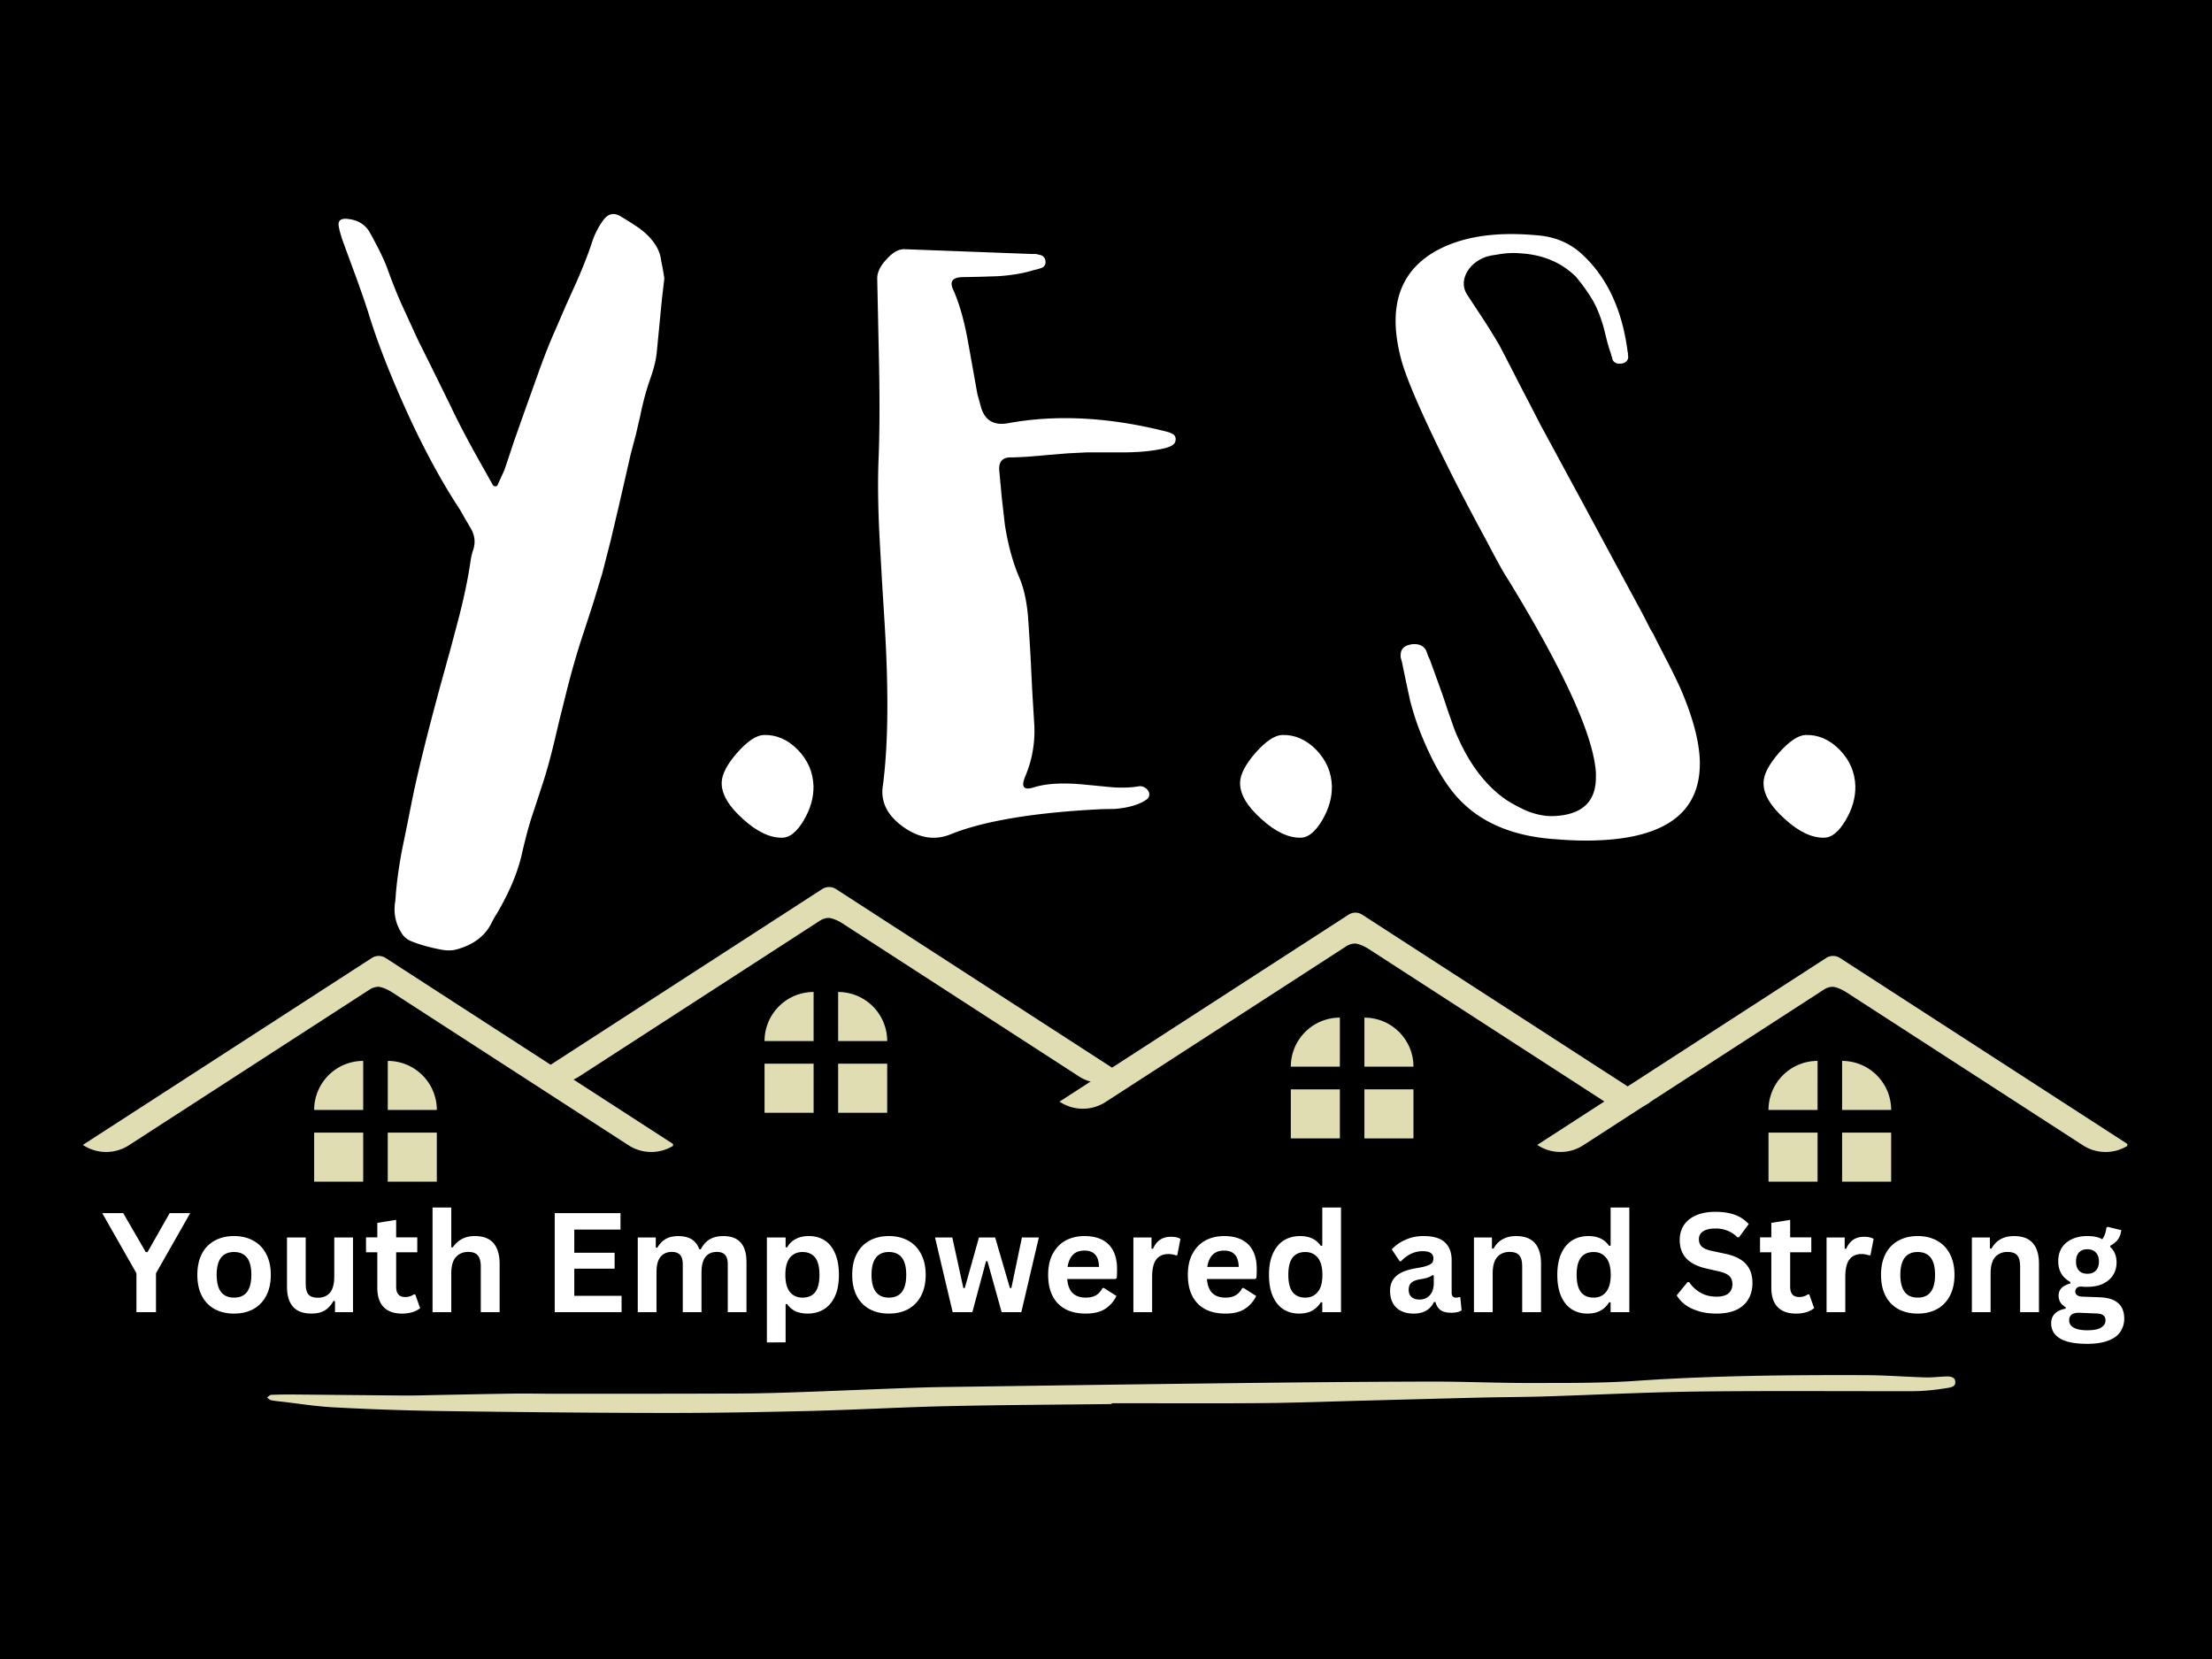 <?xml version="1.0" encoding="UTF-8"?>
<svg data-bbox="-28.8 -21.6 345.6 259.2" height="288" viewBox="0 0 288 216" width="384" xmlns="http://www.w3.org/2000/svg" data-type="color">
    <g>
        <defs>
            <clipPath id="807dc42c-83f9-44b1-89b3-1b8527937d1e">
                <path d="M10.8 124.336h76.825V150H10.801Zm0 0"/>
            </clipPath>
            <clipPath id="e25c6c32-d70e-4833-8296-0852ec4a1939">
                <path d="M40 147h8v6.918h-8Zm0 0"/>
            </clipPath>
            <clipPath id="62e47bb3-c95e-4e2c-98df-d7b751b40be3">
                <path d="M50 147h7v6.918h-7Zm0 0"/>
            </clipPath>
            <clipPath id="eb4eec2c-a03c-4f71-a7dc-1bb32d34d8ce">
                <path d="M69.441 115.367h76.825V142H69.44Zm0 0"/>
            </clipPath>
            <clipPath id="f056852a-08ce-4e6f-b8b3-886304197fa2">
                <path d="M99 138h7v6.95h-7Zm0 0"/>
            </clipPath>
            <clipPath id="eabdef11-6d29-4490-9d62-8655da692fd9">
                <path d="M109 138h7v6.95h-7Zm0 0"/>
            </clipPath>
            <clipPath id="6afaee2d-0eb2-4bb9-a1f9-de7084878d75">
                <path d="M137.96 118.703h76.825V145h-76.824Zm0 0"/>
            </clipPath>
            <clipPath id="bdfdd755-2589-4183-80bd-e7c7c6112648">
                <path d="M168 141h7v7.285h-7Zm0 0"/>
            </clipPath>
            <clipPath id="3493f79e-f6a7-49ba-9c81-957e52dd06c3">
                <path d="M177 141h8v7.285h-8Zm0 0"/>
            </clipPath>
            <clipPath id="84d39dd6-2ec3-41f0-b59e-72eec4db4e55">
                <path d="M200.152 124.336h76.828V150h-76.828Zm0 0"/>
            </clipPath>
            <clipPath id="4558b73d-9023-4310-bd1d-6b2aa8eadeb1">
                <path d="M230 147h7v6.918h-7Zm0 0"/>
            </clipPath>
            <clipPath id="d14fac8c-cd7c-4781-bf50-f0aebac02892">
                <path d="M239 147h8v6.918h-8Zm0 0"/>
            </clipPath>
        </defs>
        <path fill="#ffffff" d="M316.8-21.6v259.2H-28.8V-21.6h345.6z" data-color="1"/>
        <path fill="#000000" d="M316.8-21.6v259.2H-28.8V-21.6h345.6z" data-color="2"/>
        <g clip-path="url(#807dc42c-83f9-44b1-89b3-1b8527937d1e)">
            <path fill-rule="evenodd" d="M87.824 149.066a5.446 5.446 0 0 1-5.988.047 93720.5 93720.5 0 0 1-30.773-19.906c-1.036-.672-1.758-.727-1.758-.727-.41.004-.817.122-1.164.348 0 0-20.602 13.328-31.36 20.285a5.453 5.453 0 0 1-5.992-.047l37.625-24.34a1.65 1.65 0 0 1 1.79 0Zm0 0" fill="#e1ddb2" data-color="3"/>
        </g>
        <path fill-rule="evenodd" d="M47.29 138.129a6.387 6.387 0 0 0-6.388 6.387h6.387Zm0 0" fill="#e1ddb2" data-color="3"/>
        <g clip-path="url(#e25c6c32-d70e-4833-8296-0852ec4a1939)">
            <path fill-rule="evenodd" d="M40.902 147.465h6.387v6.387h-6.387Zm0 0" fill="#e1ddb2" data-color="3"/>
        </g>
        <g clip-path="url(#62e47bb3-c95e-4e2c-98df-d7b751b40be3)">
            <path fill-rule="evenodd" d="M50.484 147.465h6.387v6.387h-6.387Zm0 0" fill="#e1ddb2" data-color="3"/>
        </g>
        <path fill-rule="evenodd" d="M50.488 138.129a6.387 6.387 0 0 1 6.387 6.387h-6.387Zm0 0" fill="#e1ddb2" data-color="3"/>
        <g clip-path="url(#eb4eec2c-a03c-4f71-a7dc-1bb32d34d8ce)">
            <path fill-rule="evenodd" d="M146.465 140.094a5.445 5.445 0 0 1-5.992.05c-9.68-6.265-27.336-17.687-30.774-19.91-1.035-.668-1.754-.722-1.754-.722-.414 0-.816.117-1.164.343l-31.36 20.29a5.445 5.445 0 0 1-5.991-.051l37.62-24.34a1.656 1.656 0 0 1 1.794 0Zm0 0" fill="#e1ddb2" data-color="3"/>
        </g>
        <path fill-rule="evenodd" d="M105.93 129.156a6.387 6.387 0 0 0-6.387 6.387h6.387Zm0 0" fill="#e1ddb2" data-color="3"/>
        <g clip-path="url(#f056852a-08ce-4e6f-b8b3-886304197fa2)">
            <path fill-rule="evenodd" d="M99.543 138.492h6.387v6.39h-6.387Zm0 0" fill="#e1ddb2" data-color="3"/>
        </g>
        <g clip-path="url(#eabdef11-6d29-4490-9d62-8655da692fd9)">
            <path fill-rule="evenodd" d="M109.125 138.492h6.387v6.39h-6.387Zm0 0" fill="#e1ddb2" data-color="3"/>
        </g>
        <path fill-rule="evenodd" d="M109.125 129.156a6.384 6.384 0 0 1 6.387 6.387h-6.387Zm0 0" fill="#e1ddb2" data-color="3"/>
        <g clip-path="url(#6afaee2d-0eb2-4bb9-a1f9-de7084878d75)">
            <path fill-rule="evenodd" d="M214.984 143.43a5.439 5.439 0 0 1-5.988.05c-9.684-6.261-27.34-17.687-30.773-19.91-1.036-.668-1.758-.722-1.758-.722-.41 0-.817.12-1.164.343l-31.36 20.29a5.445 5.445 0 0 1-5.992-.051l37.625-24.336a1.634 1.634 0 0 1 1.79 0Zm0 0" fill="#e1ddb2" data-color="3"/>
        </g>
        <path fill-rule="evenodd" d="M174.45 132.492a6.387 6.387 0 0 0-6.387 6.387h6.386Zm0 0" fill="#e1ddb2" data-color="3"/>
        <g clip-path="url(#bdfdd755-2589-4183-80bd-e7c7c6112648)">
            <path fill-rule="evenodd" d="M168.063 141.832h6.386v6.387h-6.387Zm0 0" fill="#e1ddb2" data-color="3"/>
        </g>
        <g clip-path="url(#3493f79e-f6a7-49ba-9c81-957e52dd06c3)">
            <path fill-rule="evenodd" d="M177.645 141.832h6.386v6.387h-6.386Zm0 0" fill="#e1ddb2" data-color="3"/>
        </g>
        <path fill-rule="evenodd" d="M177.645 132.492c3.53 0 6.39 2.86 6.39 6.387h-6.39Zm0 0" fill="#e1ddb2" data-color="3"/>
        <g clip-path="url(#84d39dd6-2ec3-41f0-b59e-72eec4db4e55)">
            <path fill-rule="evenodd" d="M277.18 149.066a5.453 5.453 0 0 1-5.993.047l-30.773-19.906c-1.035-.672-1.754-.727-1.754-.727a2.16 2.16 0 0 0-1.164.348l-31.36 20.285a5.452 5.452 0 0 1-5.991-.047l37.62-24.34a1.656 1.656 0 0 1 1.794 0Zm0 0" fill="#e1ddb2" data-color="3"/>
        </g>
        <path fill-rule="evenodd" d="M236.645 138.129a6.384 6.384 0 0 0-6.387 6.387h6.387Zm0 0" fill="#e1ddb2" data-color="3"/>
        <g clip-path="url(#4558b73d-9023-4310-bd1d-6b2aa8eadeb1)">
            <path fill-rule="evenodd" d="M230.258 147.465h6.387v6.387h-6.387Zm0 0" fill="#e1ddb2" data-color="3"/>
        </g>
        <g clip-path="url(#d14fac8c-cd7c-4781-bf50-f0aebac02892)">
            <path fill-rule="evenodd" d="M239.84 147.465h6.387v6.387h-6.387Zm0 0" fill="#e1ddb2" data-color="3"/>
        </g>
        <path fill-rule="evenodd" d="M239.84 138.129a6.387 6.387 0 0 1 6.387 6.387h-6.387Zm0 0" fill="#e1ddb2" data-color="3"/>
        <path d="M144.734 182.805c-7.172.086-14.34.117-21.515.277-5.996.137-11.985.484-17.98.629-6.458.156-12.91.266-19.368.254-9.555-.016-19.11-.117-28.66-.254a359.33 359.33 0 0 1-13.758-.477c-2.293-.117-4.57-.488-6.855-.75-.434-.047-.868-.082-1.293-.18-.196-.042-.36-.222-.543-.347.187-.121.367-.34.558-.352a68.016 68.016 0 0 1 3.094-.039c4.766.04 9.531.094 14.297.13 1.133.007 2.266-.024 3.398-.051 3.594-.067 7.188-.149 10.79-.2 1.882-.023 3.773.024 5.656.02 7.789 0 15.578 0 23.367-.028 2.543-.011 5.082-.074 7.625-.164 4.742-.164 9.488-.37 14.23-.546 1.746-.063 3.496-.118 5.243-.141 12.316-.172 24.628-.352 36.945-.496 8.738-.106 17.48-.188 26.219-.211 4.39-.012 8.78.195 13.168.184 4.566-.008 9.152.035 13.703-.282 9.941-.683 19.906-.773 29.879-.738 2.597.012 5.195.219 7.796.293.961.023 1.934-.117 2.899-.125.285 0 .656.101.82.297.149.172.176.613.051.8-.14.212-.5.329-.781.376-.836.14-1.676.254-2.516.336-.73.07-1.465.109-2.195.109-9.336.016-18.68-.063-28.016.047-6.61.086-13.222.43-19.832.637-2.816.085-5.64.085-8.46.152-4.864.117-9.735.254-14.598.379-4.582.117-9.168.297-13.758.336-6.535.058-13.07.015-19.606.015v.11Zm0 0" fill="#e1ddb2" data-color="3"/>
        <path d="M20.31 170.84h-2.546v-5.063l-4.454-7.828h2.735l2.937 5.078h.22l2.89-5.078h2.672l-4.454 7.828Zm0 0" fill="#ffffff" data-color="1"/>
        <path d="M30.475 171.028c-.96 0-1.797-.192-2.515-.579a4.08 4.08 0 0 1-1.672-1.718c-.399-.758-.594-1.676-.594-2.75 0-1.063.195-1.973.594-2.735a3.993 3.993 0 0 1 1.672-1.719c.718-.394 1.554-.593 2.515-.593.946 0 1.782.199 2.5.594.719.386 1.274.96 1.672 1.718.406.762.61 1.672.61 2.735 0 1.074-.204 1.992-.61 2.75a4.103 4.103 0 0 1-1.672 1.718c-.718.387-1.554.578-2.5.578Zm0-2.079c1.5 0 2.25-.988 2.25-2.968 0-1.02-.195-1.77-.578-2.25-.387-.477-.945-.72-1.672-.72-1.511 0-2.265.993-2.265 2.97 0 1.98.754 2.968 2.265 2.968Zm0 0" fill="#ffffff" data-color="1"/>
        <path d="M40.57 171.028c-1.095 0-1.903-.297-2.423-.891-.523-.602-.781-1.461-.781-2.578v-6.438h2.438v6.125c0 .594.124 1.031.374 1.313.258.273.66.406 1.204.406.675 0 1.203-.219 1.578-.656.375-.446.562-1.149.562-2.11v-5.078h2.438v9.719h-2.344v-1.422l-.188-.047c-.312.555-.695.969-1.14 1.25-.45.27-1.024.406-1.719.406Zm0 0" fill="#ffffff" data-color="1"/>
        <path d="m54.063 168.528.64 1.796a3.06 3.06 0 0 1-1 .516 4.538 4.538 0 0 1-1.359.188c-1.054 0-1.855-.286-2.406-.86-.543-.57-.812-1.406-.812-2.5v-4.625h-1.47v-1.937h1.47v-1.891l2.453-.39v2.28h2.75v1.938h-2.75v4.453c0 .48.097.828.297 1.047.195.219.488.328.875.328.425 0 .8-.113 1.125-.344Zm0 0" fill="#ffffff" data-color="1"/>
        <path d="M56.317 170.84v-13.625h2.438v5.172l.187.031a3.48 3.48 0 0 1 1.188-1.094c.468-.257 1.035-.39 1.703-.39 2.144 0 3.219 1.219 3.219 3.656v6.25h-2.454v-5.953c0-.656-.132-1.133-.39-1.438-.262-.3-.672-.453-1.234-.453-.68 0-1.22.23-1.625.688-.399.449-.594 1.156-.594 2.125v5.031Zm0 0" fill="#ffffff" data-color="1"/>
        <path d="M74.772 165.184v3.531h6.156v2.125h-8.703v-12.89h8.562v2.14h-6.015v3.016h5.25v2.078Zm0 0" fill="#ffffff" data-color="1"/>
        <path d="M83.036 170.84v-9.719h2.344v1.297l.188.047c.312-.531.68-.914 1.109-1.156.426-.25.969-.375 1.625-.375.738 0 1.332.148 1.781.437.445.293.77.719.969 1.281h.187c.301-.582.688-1.015 1.157-1.296.476-.282 1.07-.422 1.78-.422 2.009 0 3.016 1.125 3.016 3.375v6.531h-2.437v-6.234c0-.563-.117-.97-.344-1.22-.219-.257-.574-.39-1.062-.39-1.344 0-2.016.899-2.016 2.688v5.156h-2.437v-6.234c0-.563-.118-.97-.344-1.22-.23-.257-.59-.39-1.078-.39-.625 0-1.117.215-1.469.64-.355.419-.531 1.087-.531 2v5.204Zm0 0" fill="#ffffff" data-color="1"/>
        <path d="M99.848 174.778V161.12h2.438v1.266l.187.031c.281-.488.66-.86 1.14-1.11.49-.25 1.056-.374 1.704-.374.781 0 1.46.187 2.047.562.582.367 1.035.93 1.36 1.688.331.75.5 1.683.5 2.797 0 1.117-.173 2.047-.516 2.797-.344.75-.825 1.312-1.438 1.687-.617.375-1.32.563-2.11.563-.605 0-1.132-.102-1.577-.297a2.811 2.811 0 0 1-1.11-.953l-.187.03v4.97Zm4.625-5.829c.727 0 1.281-.234 1.656-.703.375-.476.563-1.234.563-2.265 0-1.02-.188-1.77-.563-2.25-.375-.477-.93-.72-1.656-.72-.68 0-1.219.247-1.625.735-.398.492-.594 1.235-.594 2.235 0 1 .196 1.746.594 2.234.406.492.946.734 1.625.734Zm0 0" fill="#ffffff" data-color="1"/>
        <path d="M115.74 171.028c-.962 0-1.798-.192-2.516-.579a4.08 4.08 0 0 1-1.672-1.718c-.399-.758-.594-1.676-.594-2.75 0-1.063.195-1.973.594-2.735a3.993 3.993 0 0 1 1.672-1.719c.718-.394 1.554-.593 2.515-.593.946 0 1.781.199 2.5.594.719.386 1.274.96 1.672 1.718.406.762.61 1.672.61 2.735 0 1.074-.204 1.992-.61 2.75a4.103 4.103 0 0 1-1.672 1.718c-.719.387-1.554.578-2.5.578Zm0-2.079c1.5 0 2.25-.988 2.25-2.968 0-1.02-.196-1.77-.579-2.25-.387-.477-.945-.72-1.672-.72-1.511 0-2.265.993-2.265 2.97 0 1.98.754 2.968 2.265 2.968Zm0 0" fill="#ffffff" data-color="1"/>
        <path d="M126.599 170.84h-2.563l-2.297-9.719h2.25l1.438 6.578h.187l1.844-6.578h2.11l1.921 6.578h.188l1.375-6.578h2.203l-2.281 9.719h-2.563l-1.844-6.625h-.187Zm0 0" fill="#ffffff" data-color="1"/>
        <path d="M145.203 166.528h-6.25c.07.843.313 1.46.72 1.843.413.387.976.578 1.687.578.55 0 1-.101 1.343-.312.352-.207.633-.52.844-.938h.188l1.625 1.032a4.033 4.033 0 0 1-1.454 1.672c-.636.417-1.484.625-2.546.625-1.012 0-1.883-.188-2.61-.563a3.948 3.948 0 0 1-1.687-1.703c-.399-.758-.594-1.688-.594-2.781 0-1.102.207-2.032.625-2.782.414-.757.977-1.328 1.688-1.703.707-.375 1.507-.562 2.406-.562 1.375 0 2.426.367 3.156 1.094.727.73 1.094 1.796 1.094 3.203 0 .511-.016.906-.047 1.187Zm-2.109-1.579c-.023-.738-.195-1.273-.516-1.609-.312-.344-.777-.516-1.39-.516-1.242 0-1.969.711-2.188 2.125Zm0 0" fill="#ffffff" data-color="1"/>
        <path d="M147.566 170.84v-9.719h2.36v1.438l.187.047c.238-.54.547-.938.922-1.188.383-.258.852-.39 1.406-.39.551 0 .969.093 1.25.28l-.406 2.11-.188.031a2.085 2.085 0 0 0-.468-.125 2.604 2.604 0 0 0-.531-.047c-.68 0-1.2.243-1.563.72-.355.468-.531 1.234-.531 2.296v4.547Zm0 0" fill="#ffffff" data-color="1"/>
        <path d="M163.39 166.528h-6.25c.07.843.313 1.46.72 1.843.413.387.976.578 1.687.578.55 0 1-.101 1.343-.312.352-.207.633-.52.844-.938h.188l1.625 1.032a4.033 4.033 0 0 1-1.453 1.672c-.637.417-1.485.625-2.547.625-1.012 0-1.883-.188-2.61-.563a3.948 3.948 0 0 1-1.687-1.703c-.399-.758-.594-1.688-.594-2.781 0-1.102.207-2.032.625-2.782.414-.757.977-1.328 1.688-1.703.707-.375 1.507-.562 2.406-.562 1.375 0 2.426.367 3.156 1.094.727.73 1.094 1.796 1.094 3.203 0 .511-.016.906-.047 1.187Zm-2.109-1.579c-.023-.738-.195-1.273-.516-1.609-.312-.344-.777-.516-1.39-.516-1.242 0-1.969.711-2.188 2.125Zm0 0" fill="#ffffff" data-color="1"/>
        <path d="M169.144 171.028c-.774 0-1.453-.188-2.047-.563-.586-.375-1.043-.938-1.375-1.688-.336-.757-.5-1.69-.5-2.796 0-1.102.172-2.032.516-2.782.343-.757.816-1.328 1.422-1.703.613-.375 1.316-.562 2.109-.562.601 0 1.129.105 1.578.312.445.211.82.531 1.125.969l.188-.031v-4.969h2.437v13.625h-2.438v-1.266l-.187-.03a3.01 3.01 0 0 1-1.11 1.093c-.468.258-1.042.39-1.718.39Zm.797-2.079c.687 0 1.226-.242 1.625-.734.406-.488.61-1.234.61-2.234s-.204-1.743-.61-2.235c-.399-.488-.938-.734-1.625-.734-.719 0-1.266.242-1.64.719-.376.48-.563 1.23-.563 2.25 0 1.023.187 1.773.562 2.25.375.48.922.718 1.64.718Zm0 0" fill="#ffffff" data-color="1"/>
        <path d="M184.05 171.028c-.625 0-1.168-.118-1.625-.344a2.436 2.436 0 0 1-1.063-1c-.25-.446-.375-.985-.375-1.61 0-.57.125-1.05.375-1.437.25-.395.63-.719 1.141-.969.52-.25 1.195-.441 2.031-.578.582-.094 1.024-.195 1.328-.313.301-.113.504-.238.61-.374a.933.933 0 0 0 .156-.547c0-.313-.11-.547-.328-.703-.211-.165-.57-.25-1.078-.25-.543 0-1.059.12-1.547.359a4.39 4.39 0 0 0-1.266.953h-.172l-1.03-1.547c.5-.539 1.1-.96 1.812-1.266a5.7 5.7 0 0 1 2.328-.468c1.281 0 2.207.277 2.781.828.582.543.875 1.312.875 2.312v4.235c0 .43.191.64.578.64.145 0 .285-.023.422-.078l.125.031.172 1.704c-.125.093-.313.172-.563.234-.242.05-.5.078-.78.078-.587 0-1.044-.11-1.376-.328-.324-.227-.555-.582-.687-1.063l-.188-.015c-.48 1.012-1.367 1.516-2.656 1.516Zm.765-1.829c.563 0 1.008-.187 1.344-.562.344-.383.516-.914.516-1.594v-.984l-.172-.031a1.95 1.95 0 0 1-.578.296c-.23.086-.57.164-1.016.235-.531.086-.918.234-1.156.453-.23.219-.344.523-.344.906 0 .418.125.734.375.953.25.219.594.328 1.031.328Zm0 0" fill="#ffffff" data-color="1"/>
        <path d="M191.906 170.84v-9.719h2.344v1.422l.188.047c.601-1.102 1.582-1.656 2.937-1.656 1.125 0 1.945.308 2.469.922.531.605.797 1.496.797 2.672v6.312h-2.453v-6.016c0-.644-.133-1.109-.391-1.39-.25-.29-.664-.438-1.234-.438-.7 0-1.247.23-1.641.688-.387.449-.578 1.156-.578 2.125v5.031Zm0 0" fill="#ffffff" data-color="1"/>
        <path d="M206.683 171.028c-.774 0-1.453-.188-2.047-.563-.586-.375-1.043-.938-1.375-1.688-.336-.757-.5-1.69-.5-2.796 0-1.102.172-2.032.516-2.782.343-.757.816-1.328 1.422-1.703.613-.375 1.316-.562 2.109-.562.601 0 1.129.105 1.578.312.445.211.82.531 1.125.969l.188-.031v-4.969h2.437v13.625h-2.438v-1.266l-.187-.03a3.01 3.01 0 0 1-1.11 1.093c-.468.258-1.042.39-1.718.39Zm.797-2.079c.687 0 1.226-.242 1.625-.734.406-.488.61-1.234.61-2.234s-.204-1.743-.61-2.235c-.399-.488-.938-.734-1.625-.734-.719 0-1.266.242-1.64.719-.376.48-.563 1.23-.563 2.25 0 1.023.187 1.773.562 2.25.375.48.922.718 1.64.718Zm0 0" fill="#ffffff" data-color="1"/>
        <path d="M223.494 171.028c-.887 0-1.68-.11-2.375-.329-.7-.218-1.281-.504-1.75-.859a4.23 4.23 0 0 1-1.062-1.188l1.406-1.718h.219a4.378 4.378 0 0 0 1.468 1.375c.602.344 1.301.515 2.094.515.688 0 1.203-.14 1.547-.422.344-.289.516-.69.516-1.203 0-.3-.059-.554-.172-.765-.106-.207-.29-.383-.547-.531-.262-.145-.61-.27-1.047-.375l-1.656-.375c-1.156-.27-2.024-.711-2.594-1.329-.563-.613-.844-1.41-.844-2.39 0-.727.18-1.367.547-1.922.363-.55.895-.977 1.594-1.281.695-.301 1.531-.453 2.5-.453.988 0 1.836.132 2.547.39a4.52 4.52 0 0 1 1.797 1.203l-1.266 1.719h-.219a3.612 3.612 0 0 0-1.25-.844 4.163 4.163 0 0 0-1.61-.297c-.698 0-1.23.125-1.593.375a1.144 1.144 0 0 0-.547 1.016c0 .406.125.73.375.969.258.242.703.43 1.328.562l1.688.36c1.258.261 2.172.71 2.734 1.343.563.625.844 1.45.844 2.47 0 .804-.18 1.507-.531 2.108-.344.594-.867 1.06-1.563 1.391-.699.32-1.558.484-2.578.484Zm0 0" fill="#ffffff" data-color="1"/>
        <path d="m235.563 168.528.64 1.796a3.06 3.06 0 0 1-1 .516 4.538 4.538 0 0 1-1.359.188c-1.054 0-1.855-.286-2.406-.86-.543-.57-.812-1.406-.812-2.5v-4.625h-1.47v-1.937h1.47v-1.891l2.453-.39v2.28h2.75v1.938h-2.75v4.453c0 .48.097.828.297 1.047.195.219.488.328.875.328.425 0 .8-.113 1.125-.344Zm0 0" fill="#ffffff" data-color="1"/>
        <path d="M237.817 170.84v-9.719h2.36v1.438l.187.047c.238-.54.547-.938.922-1.188.383-.258.852-.39 1.406-.39.551 0 .969.093 1.25.28l-.406 2.11-.188.031a2.085 2.085 0 0 0-.468-.125 2.604 2.604 0 0 0-.531-.047c-.68 0-1.2.243-1.563.72-.355.468-.531 1.234-.531 2.296v4.547Zm0 0" fill="#ffffff" data-color="1"/>
        <path d="M249.69 171.028c-.962 0-1.798-.192-2.516-.579a4.08 4.08 0 0 1-1.672-1.718c-.399-.758-.594-1.676-.594-2.75 0-1.063.195-1.973.594-2.735a3.993 3.993 0 0 1 1.672-1.719c.718-.394 1.554-.593 2.515-.593.946 0 1.781.199 2.5.594.719.386 1.274.96 1.672 1.718.406.762.61 1.672.61 2.735 0 1.074-.204 1.992-.61 2.75a4.103 4.103 0 0 1-1.672 1.718c-.719.387-1.554.578-2.5.578Zm0-2.079c1.5 0 2.25-.988 2.25-2.968 0-1.02-.196-1.77-.579-2.25-.387-.477-.945-.72-1.672-.72-1.511 0-2.265.993-2.265 2.97 0 1.98.754 2.968 2.265 2.968Zm0 0" fill="#ffffff" data-color="1"/>
        <path d="M256.736 170.84v-9.719h2.344v1.422l.188.047c.601-1.102 1.582-1.656 2.937-1.656 1.125 0 1.945.308 2.469.922.531.605.797 1.496.797 2.672v6.312h-2.453v-6.016c0-.644-.133-1.109-.391-1.39-.25-.29-.664-.438-1.234-.438-.7 0-1.247.23-1.641.688-.387.449-.578 1.156-.578 2.125v5.031Zm0 0" fill="#ffffff" data-color="1"/>
        <path d="M271.762 174.965c-1.606 0-2.793-.234-3.563-.703-.761-.469-1.14-1.125-1.14-1.969 0-.512.16-.933.484-1.266.332-.32.8-.535 1.406-.64v-.188c-.324-.195-.558-.414-.703-.656a1.645 1.645 0 0 1-.219-.86c0-.78.508-1.304 1.532-1.577v-.188c-.532-.3-.93-.672-1.188-1.11-.261-.445-.39-.984-.39-1.609 0-.644.144-1.21.437-1.703.3-.488.738-.867 1.313-1.14.57-.282 1.254-.422 2.046-.422.813 0 1.458.14 1.938.422.3-.438.477-.938.531-1.5l.172-.125 1.766.437c-.055.469-.188.86-.407 1.172-.218.313-.558.594-1.015.844v.187c.539.48.812 1.153.812 2.016 0 .605-.152 1.148-.453 1.625-.293.469-.726.844-1.297 1.125-.574.273-1.257.406-2.047.406h-.359a7.768 7.768 0 0 0-.5-.031c-.219 0-.398.062-.531.187a.636.636 0 0 0-.188.47c0 .198.082.355.25.468.164.117.407.18.72.187l2.187.078c2.144.075 3.218 1 3.218 2.782 0 .625-.164 1.18-.484 1.672-.313.5-.828.89-1.547 1.172-.719.289-1.648.437-2.781.437Zm.015-9.125c.47 0 .833-.133 1.094-.406.27-.281.406-.676.406-1.188 0-.508-.136-.898-.406-1.172-.261-.28-.625-.422-1.094-.422-.468 0-.835.141-1.093.422-.262.274-.39.664-.39 1.172 0 .512.128.906.39 1.188.258.273.625.406 1.093.406Zm-.015 7.36c.832 0 1.437-.122 1.812-.36.375-.242.563-.547.563-.922 0-.305-.102-.527-.297-.672-.188-.148-.492-.226-.906-.234l-1.922-.078c-.074 0-.137-.008-.188-.016h-.156c-.418 0-.734.082-.953.25-.21.176-.313.422-.313.734 0 .415.196.735.594.954.395.226.985.343 1.766.343Zm0 0" fill="#ffffff" data-color="1"/>
        <path d="M86.075 33.896c-.105-.937-.516-1.832-1.234-2.687-.492-.602-1.121-1.164-1.89-1.688l-1.079-.703-1.078-.656c-.875-.52-1.633-.344-2.266.531a10.16 10.16 0 0 0-1.437 2.812c-.469 1.461-1.156 3.22-2.063 5.282l-1.375 3.047-1.312 3.046c-.637 1.407-1.34 3.168-2.11 5.282l-1.89 5.281-1.36 3.844-1.28 3.843-.876 1.938c-.055.168-.164.25-.328.25-.168 0-.293-.082-.375-.25l-1.11-1.984c-1.843-3.25-3.273-5.946-4.28-8.094l-2.188-4.453-2.188-4.407-2.062-4.5a63.782 63.782 0 0 1-1.828-4.578c-.407-1.132-1.172-2.718-2.297-4.75-.613-1.101-1.633-1.707-3.063-1.812-.82-.05-1.148.308-.984 1.078.105.574.324 1.312.656 2.219l1.61 4.375a138.892 138.892 0 0 1 1.53 4.422c.876 2.906 2.099 6.203 3.673 9.89 2.633 6.188 5.41 11.5 8.328 15.938l.656 1.156.672 1.14c.57.938.691 1.903.36 2.891-.137.387-.247.84-.329 1.36-.324 2.293-.87 4.906-1.64 7.843l-1.032 3.875-1.078 3.891c-1.93 7.063-3.25 12.422-3.968 16.078l-.61 3.063-.625 3.046c-.437 2.364-.715 4.442-.828 6.235l-.031.328c-.25 1.426-.016 2.75.703 3.969a2.66 2.66 0 0 0 1.39 1.265c1.157.47 2.52.844 4.094 1.125.633.102 1.211.086 1.735-.047 2.25-.605 3.789-1.773 4.625-3.5l.328-.624.36-.579c1.624-2.78 2.694-5.324 3.218-7.625.5-2.18.957-3.882 1.375-5.125l.656-1.984.656-2.016c.5-1.488 1.02-3.359 1.563-5.609l.672-2.844.703-2.812c.789-3.219 1.613-6.094 2.469-8.625l1.234-3.797 1.156-3.797 1.11-4.328 1.03-4.375.798-3.469.781-3.422.656-2.468.578-2.485c.383-1.894.852-3.598 1.407-5.11.406-1.206.648-2.226.734-3.062l.703-7.218.297-2.516-.203-1.235Zm0 0" fill="#ffffff" data-color="1"/>
        <path d="M105.915 102.35c.031 1.48-.39 2.964-1.266 4.452-.886 1.48-1.796 2.235-2.734 2.266-1.625.05-3.355-.758-5.188-2.438-1.874-1.675-2.796-3.253-2.765-4.734.02-1.07.691-2.367 2.016-3.89 1.343-1.508 2.5-2.282 3.468-2.313 1.645-.05 3.13.602 4.453 1.953 1.29 1.344 1.961 2.914 2.016 4.703Zm0 0" fill="#ffffff" data-color="1"/>
        <path d="M151.932 56.209c-7.461-1.895-14.352-2.266-20.672-1.11-1.824.336-2.996-.336-3.516-2.015l-.5-1.829-.61-3.421-.624-3.47c-.492-2.718-1.137-4.956-1.938-6.718-.437-.988-.054-1.508 1.157-1.562l2.359-.047 2.344-.078c1.789-.114 3.332-.375 4.625-.782l.531-.125.531-.172c.383-.164.551-.468.5-.906-.054-.414-.289-.676-.703-.781l-.531-.125h-.578l-16.594-.625c-.742 0-1.508.445-2.297 1.328-.805.856-1.203 1.68-1.203 2.469l.25 11.812c.082 4.649.055 8.578-.078 11.797-.117 3.024-.063 6.555.156 10.594l.297 5.281.328 5.281c.55 8.836.484 15.891-.203 21.172-.367 2.118.5 3.934 2.594 5.453 2.062 1.477 4.097 1.82 6.11 1.032 4.07-1.657 10.093-2.727 18.062-3.219l1.734-.094 1.734-.031c1.352-.113 2.493-.39 3.422-.828l.375-.203.375-.25a.846.846 0 0 0 .25-.782 1.166 1.166 0 0 0-.547-.703c-.273-.164-.543-.222-.812-.172-1 .168-2.133.211-3.39.126l-3.423-.329c-2.886-.3-5.156-.191-6.812.328-1.344.438-1.73-.03-1.156-1.406.968-2.281 1.351-4.672 1.156-7.172l-.25-4.172-.203-4.171-.156-2.641-.172-2.594c-.168-2.031-.54-3.722-1.11-5.078-.855-1.976-1.492-4.285-1.906-6.922l-.406-3.547-.328-3.547c-.086-1.101.379-1.671 1.39-1.703 1.156 0 2.836-.109 5.047-.328l2.516-.203 2.515-.125h5.11c2.008-.031 3.719-.223 5.125-.578.77-.219 1.18-.52 1.234-.906.082-.383-.016-.676-.297-.875l-.406-.203Zm0 0" fill="#ffffff" data-color="1"/>
        <path d="M173.41 102.35c.031 1.48-.39 2.964-1.266 4.452-.886 1.48-1.797 2.235-2.734 2.266-1.625.05-3.355-.758-5.188-2.438-1.875-1.675-2.796-3.253-2.765-4.734.02-1.07.691-2.367 2.016-3.89 1.343-1.508 2.5-2.282 3.468-2.313 1.645-.05 3.13.602 4.453 1.953 1.29 1.344 1.961 2.914 2.016 4.703Zm0 0" fill="#ffffff" data-color="1"/>
        <path d="M214.833 81.834c.113.199.254.433.422.703l.406.828c.383.742.703 1.36.953 1.86a93.861 93.861 0 0 1 2.11 4.25c1.644 3.761 2.507 6.964 2.593 9.609v.328c0 6.687-4.953 10.031-14.859 10.031-1.21 0-2.484-.059-3.828-.172l-.453-.031c-4.899-.383-8.75-1.899-11.563-4.547-1.949-1.79-3.734-4.64-5.36-8.547-.605-1.394-1.155-3.031-1.655-4.906l-.532-2.469-.53-2.562-.079-.282-.094-.343v-.235c0-.164.016-.316.047-.453.133-.582.656-.926 1.563-1.031h.203c.664 0 1.148.246 1.453.734.101.2.195.45.281.75l.172.36.125.296c.383 1.043.922 2.528 1.61 4.454l.734 2.187.797 2.266c1.675 4.21 3.941 7.293 6.797 9.25a19.75 19.75 0 0 0 2.812 1.484c1.094.406 2.098.61 3.016.61h.156c3.77-.102 5.656-1.79 5.656-5.063v-.578c-.305-4.79-4.086-13.129-11.344-25.016-.586-.875-1.507-2.52-2.765-4.937a380.715 380.715 0 0 1-4.297-8.14c-3.793-7.532-6.09-12.704-6.89-15.517-.524-1.914-.782-3.66-.782-5.234 0-3.988 1.664-6.973 5-8.953 2.688-1.563 6.04-2.344 10.063-2.344 1.207 0 2.472.07 3.796.203 2.196.25 4.051 1.106 5.563 2.563 3.164 2.992 5.094 7.168 5.781 12.531l.047.203v.25a1.044 1.044 0 0 1 0 .5c-.168.418-.527.625-1.078.625h-.078a.921.921 0 0 1-.797-.422c-.055-.082-.09-.218-.11-.406l-.093-.203-.031-.172a24.268 24.268 0 0 1-.547-1.781l-.453-1.813c-.407-1.394-.875-2.55-1.407-3.468-.543-.926-1.265-1.942-2.172-3.047-1.875-1.844-4.257-2.86-7.14-3.047a10.996 10.996 0 0 0-2.938.125c-.324.055-.652.105-.984.156a4.867 4.867 0 0 1-.328.078l-.125.047h-.078c-1.22.418-2.102 1.121-2.641 2.11-.25.468-.375.949-.375 1.437 0 .438.125.883.375 1.328l2.219 3.375a85.11 85.11 0 0 1 2.062 3.344 607.48 607.48 0 0 1 2.64 5.125l1.329 2.547 1.313 2.562 5.406 9.985 5.406 10.03 1.781 3.298a75.834 75.834 0 0 1 1.719 3.297Zm0 0" fill="#ffffff" data-color="1"/>
        <path d="M241.564 102.35c.031 1.48-.39 2.964-1.266 4.452-.886 1.48-1.797 2.235-2.734 2.266-1.625.05-3.355-.758-5.188-2.438-1.875-1.675-2.796-3.253-2.765-4.734.02-1.07.691-2.367 2.016-3.89 1.343-1.508 2.5-2.282 3.468-2.313 1.645-.05 3.13.602 4.453 1.953 1.29 1.344 1.961 2.914 2.016 4.703Zm0 0" fill="#ffffff" data-color="1"/>
    </g>
</svg>
